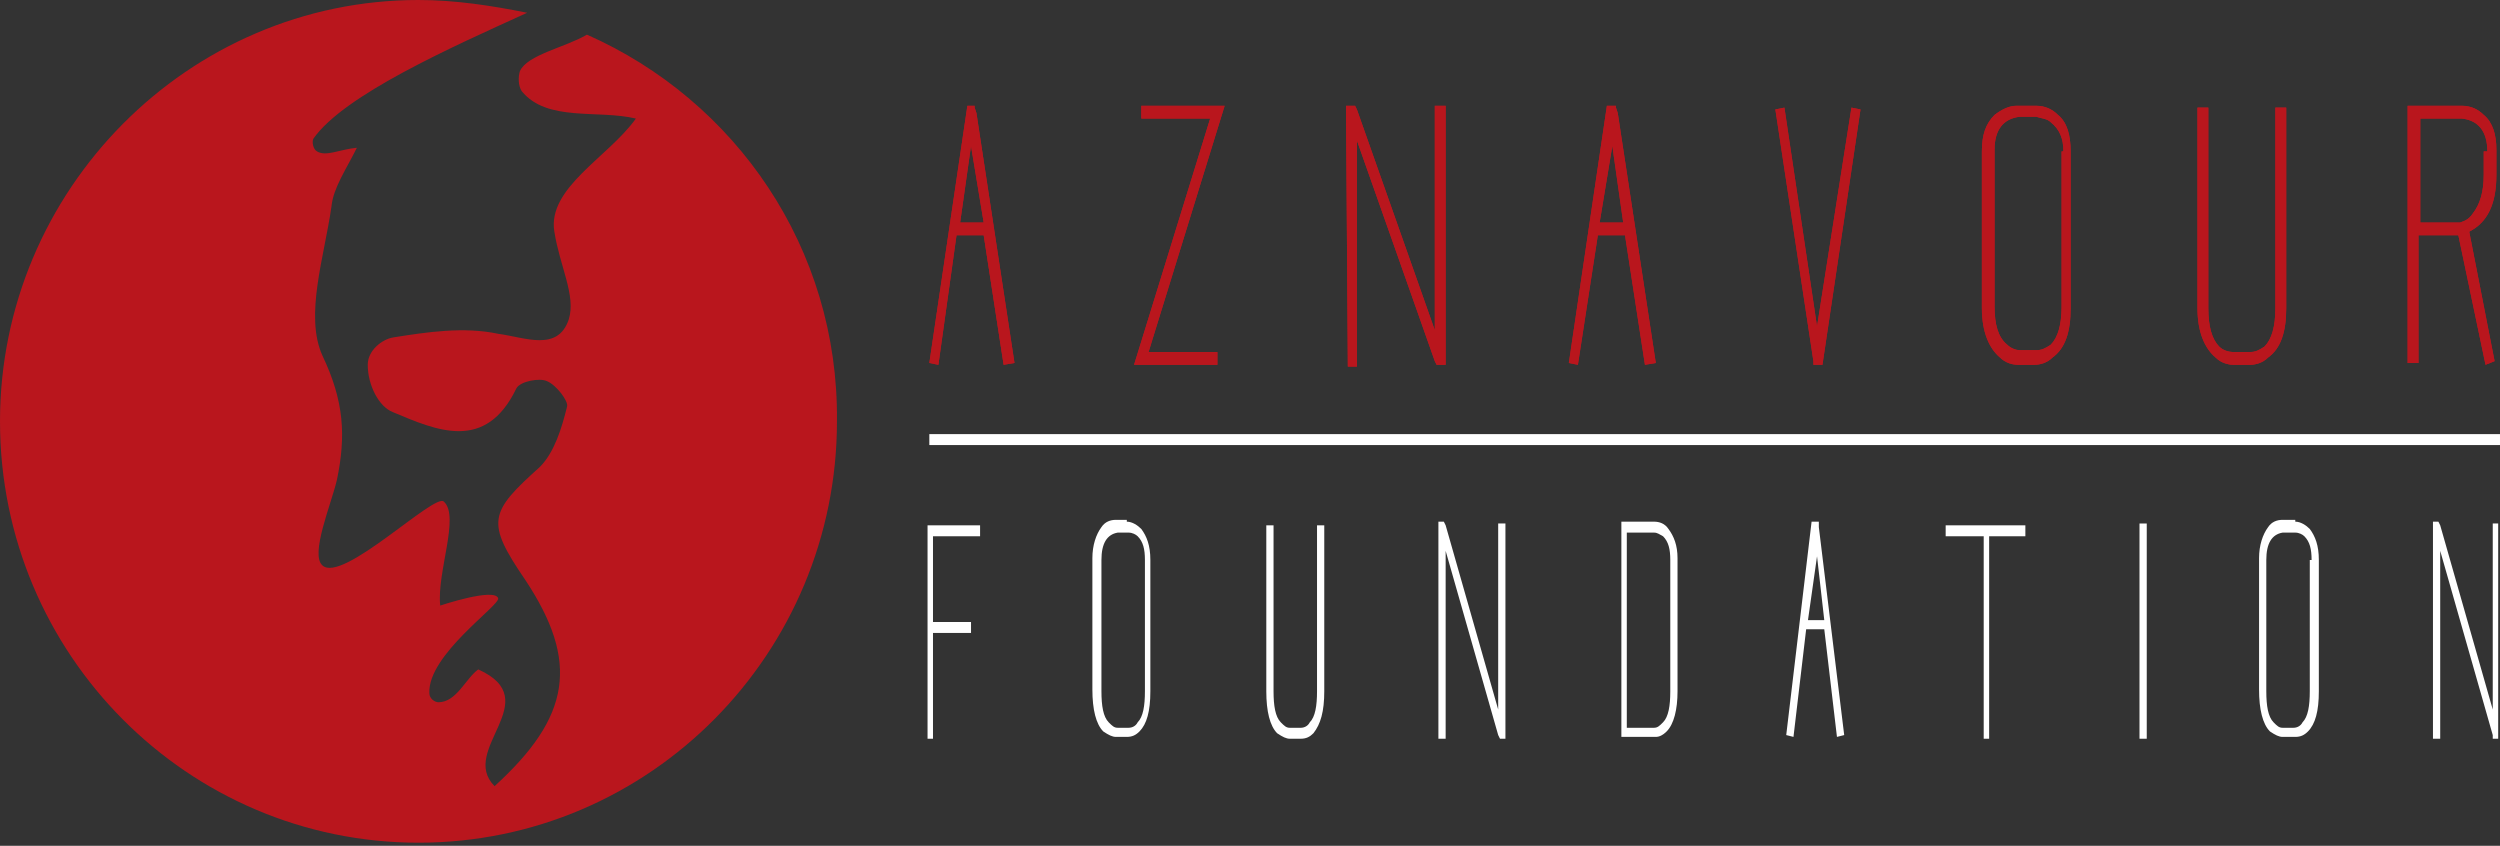<?xml version="1.0" encoding="UTF-8"?> <svg xmlns="http://www.w3.org/2000/svg" width="600" height="203" viewBox="0 0 600 203" fill="none"><rect x="0" y="0" width="600" height="203" fill="#333333" stroke="none"/><path d="M140.87 8.318C135.652 11.382 126.522 13.133 124.783 17.073C124.348 18.386 124.348 20.575 125.218 21.888C131.305 29.33 143.478 26.266 152.609 28.455C146.087 37.648 131.305 45.09 133.044 55.596C134.348 63.914 138.261 70.918 136.522 76.609C133.913 84.489 126.087 80.987 119.565 80.111C111.304 78.36 102.609 79.673 94.348 80.987C91.739 81.424 88.261 84.051 88.261 87.553C88.261 92.369 90.87 97.622 94.348 98.935C104.783 103.313 116.522 108.566 123.913 93.244C124.783 91.493 129.565 90.618 131.305 91.493C133.478 92.369 136.522 96.308 136.087 97.622C134.783 102.875 133.044 108.566 129.565 112.068C117.391 123.012 116.522 125.201 126.087 139.21C139.131 158.909 136.957 172.042 118.696 188.677C110 179.922 131.305 168.102 114.783 160.66C111.739 162.849 109.565 168.54 105.218 168.54C104.348 168.54 103.044 167.664 103.044 166.351C102.609 157.158 120 145.338 119.565 143.587C118.696 140.961 105.652 145.338 105.652 145.338C104.783 137.459 110.435 123.888 106.522 120.386C104.348 118.197 82.174 140.085 77.391 135.707C74.348 133.081 79.565 120.823 80.87 115.132C83.044 104.626 82.609 96.308 77.391 85.364C73.044 75.734 77.826 61.725 79.565 49.468C80 45.09 83.044 40.712 85.652 35.459C81.305 35.897 78.261 37.648 76.087 36.335C75.218 35.897 74.783 34.146 75.218 33.27C82.609 22.764 108.261 11.382 126.522 3.064C117.826 1.313 109.131 0 100.435 0C45.218 0 0 45.528 0 101.124C0 157.158 45.218 202.248 100.435 202.248C156.087 202.248 200.87 156.72 200.87 101.124C201.305 59.536 176.522 24.077 140.87 8.318Z" fill="#B9161D"></path><path d="M599.998 104.188H223.041V106.814H599.998V104.188Z" fill="white"></path><path d="M235.22 126.078V128.705H223.916V149.28H233.046V151.906H223.916V177.297H222.611V126.078H235.22Z" fill="white"></path><path d="M270.433 125.199C271.737 125.199 273.041 126.075 273.911 126.951C275.215 128.702 276.085 130.89 276.085 134.393V165.912C276.085 170.727 275.215 173.791 273.476 175.543C272.607 176.418 271.737 176.856 270.433 176.856H267.824C266.954 176.856 266.085 176.418 264.781 175.543C263.041 173.791 262.172 170.289 262.172 165.474V133.955C262.172 130.89 263.041 128.264 264.346 126.513C265.215 125.199 266.52 124.762 267.824 124.762H270.433V125.199ZM274.781 134.393C274.781 131.766 274.346 130.015 273.041 128.702C272.607 128.264 271.737 127.826 270.868 127.826H268.259C265.65 128.264 264.346 130.453 264.346 134.393V165.912C264.346 169.414 264.781 172.04 266.085 173.354C266.954 174.229 267.389 174.667 268.259 174.667H270.868C271.737 174.667 272.607 174.229 273.041 173.354C274.346 172.04 274.781 169.414 274.781 165.912V134.393Z" fill="white"></path><path d="M316.086 126.078H317.825V165.915C317.825 170.73 316.956 173.795 315.216 175.983C314.347 176.859 313.477 177.297 312.173 177.297H309.564C308.695 177.297 307.825 176.859 306.521 175.983C304.782 174.232 303.912 170.73 303.912 165.915V126.078H305.651V165.915C305.651 169.417 306.086 172.044 307.39 173.357C308.26 174.232 308.695 174.67 309.564 174.67H312.173C313.043 174.67 313.912 174.232 314.347 173.357C315.651 172.044 316.086 169.417 316.086 165.915V126.078V126.078Z" fill="white"></path><path d="M346.521 125.199L346.956 126.075L359.565 170.289V125.637H361.304V177.293H359.999L359.565 176.418L346.956 132.203V177.293H345.217V125.199H346.521Z" fill="white"></path><path d="M396.955 125.199C398.259 125.199 399.564 125.637 400.433 126.95C401.738 128.701 402.607 130.89 402.607 133.955V165.911C402.607 170.289 401.738 173.791 399.998 175.542C399.129 176.418 398.259 176.856 397.39 176.856H389.129V125.199H396.955ZM400.868 134.392C400.868 131.766 400.433 130.015 399.129 128.701C398.259 128.264 397.825 127.826 396.955 127.826H390.433V174.667H396.955C397.825 174.667 398.259 174.229 399.129 173.353C400.433 172.04 400.868 169.414 400.868 165.911V134.392Z" fill="white"></path><path d="M436.521 125.637V126.513L442.608 176.418L440.869 176.856L437.826 151.027H433.478L430.434 176.856L428.695 176.418L434.782 125.199H436.521V125.637ZM433.913 148.839H437.826L436.087 133.517L433.913 148.839Z" fill="white"></path><path d="M486.089 126.078V128.705H477.394V177.297H476.089V128.705H466.959V126.078H486.089Z" fill="white"></path><path d="M515.219 125.64H513.479V177.296H515.219V125.64Z" fill="white"></path><path d="M550.869 125.199C552.174 125.199 553.478 126.075 554.348 126.951C555.652 128.702 556.522 130.89 556.522 134.393V165.912C556.522 170.727 555.652 173.791 553.913 175.543C553.043 176.418 552.174 176.856 550.869 176.856H547.826C546.956 176.856 546.087 176.418 544.783 175.543C543.043 173.791 542.174 170.289 542.174 165.474V133.955C542.174 130.89 543.043 128.264 544.348 126.513C545.217 125.199 546.522 124.762 547.826 124.762H550.869V125.199ZM554.783 134.393C554.783 131.766 554.348 130.015 553.043 128.702C552.609 128.264 551.739 127.826 550.869 127.826H547.826C545.217 128.264 543.913 130.453 543.913 134.393V165.912C543.913 169.414 544.348 172.04 545.652 173.354C546.522 174.229 546.956 174.667 547.826 174.667H550.435C551.304 174.667 552.174 174.229 552.609 173.354C553.913 172.04 554.348 169.414 554.348 165.912V134.393H554.783Z" fill="white"></path><path d="M585.216 125.199L585.651 126.075L598.26 170.289V125.637H599.564V177.293H598.26V176.418L585.651 132.203V177.293H583.912V125.199H585.216Z" fill="white"></path><path d="M233.911 25.827L234.345 27.141L243.476 87.115L240.867 87.552L236.085 56.471H229.563L225.215 87.552L223.041 87.115L232.171 25.39H233.911V25.827ZM230.432 53.407H236.085L233.041 35.02L230.432 53.407Z" fill="#B9161D"></path><path d="M233.911 25.827L234.345 27.141L243.476 87.115L240.867 87.552L236.085 56.471H229.563L225.215 87.552L223.041 87.115L232.171 25.39H233.911V25.827ZM230.432 53.407H236.085L233.041 35.02L230.432 53.407Z" fill="#B9161D"></path><path d="M293.915 25.39L275.654 84.488H292.176V87.552H272.176L290.437 28.454H273.915V25.39H293.915Z" fill="#B9161D"></path><path d="M293.915 25.39L275.654 84.488H292.176V87.552H272.176L290.437 28.454H273.915V25.39H293.915Z" fill="#B9161D"></path><path d="M325.219 25.39L325.654 26.265L344.349 79.235V25.39H346.958V87.552H344.784L344.349 86.677L325.654 33.707V87.99H323.48L323.045 25.39H325.219Z" fill="#B9161D"></path><path d="M325.219 25.39L325.654 26.265L344.349 79.235V25.39H346.958V87.552H344.784L344.349 86.677L325.654 33.707V87.99H323.48L323.045 25.39H325.219Z" fill="#B9161D"></path><path d="M387.828 25.827L388.263 27.141L397.393 87.115L394.784 87.552L390.002 56.471H383.48L378.697 87.552L376.523 87.115L385.654 25.39H387.828V25.827ZM383.915 53.407H389.567L386.958 35.02L383.915 53.407Z" fill="#B9161D"></path><path d="M387.828 25.827L388.263 27.141L397.393 87.115L394.784 87.552L390.002 56.471H383.48L378.697 87.552L376.523 87.115L385.654 25.39H387.828V25.827ZM383.915 53.407H389.567L386.958 35.02L383.915 53.407Z" fill="#B9161D"></path><path d="M444.347 25.828L446.521 26.266L437.39 87.553H435.216V86.678L426.086 26.266L428.26 25.828L436.086 78.36L444.347 25.828Z" fill="#B9161D"></path><path d="M444.347 25.828L446.521 26.266L437.39 87.553H435.216V86.678L426.086 26.266L428.26 25.828L436.086 78.36L444.347 25.828Z" fill="#B9161D"></path><path d="M488.694 25.39C490.868 25.39 492.607 26.265 493.911 27.578C496.085 29.329 496.955 32.394 496.955 36.334V73.982C496.955 79.673 495.65 83.612 492.607 85.801C491.303 87.115 489.563 87.552 488.259 87.552H484.346C483.042 87.552 481.303 87.115 479.998 85.801C477.39 83.612 475.65 79.673 475.65 73.982V36.334C475.65 32.394 476.52 29.767 478.694 27.578C480.433 26.265 482.172 25.39 483.911 25.39H488.694V25.39ZM495.216 36.334C495.216 33.269 494.346 31.081 492.172 29.329C491.303 28.454 489.998 28.454 488.694 28.016H484.781C480.868 28.454 478.694 31.081 478.694 35.896V73.544C478.694 77.922 479.563 80.986 481.737 82.737C482.607 83.612 483.911 84.05 484.781 84.05H488.694C489.998 84.05 490.868 83.612 492.172 82.737C493.911 80.986 494.781 77.922 494.781 73.544V36.334H495.216Z" fill="#B9161D"></path><path d="M488.694 25.39C490.868 25.39 492.607 26.265 493.911 27.578C496.085 29.329 496.955 32.394 496.955 36.334V73.982C496.955 79.673 495.65 83.612 492.607 85.801C491.303 87.115 489.563 87.552 488.259 87.552H484.346C483.042 87.552 481.303 87.115 479.998 85.801C477.39 83.612 475.65 79.673 475.65 73.982V36.334C475.65 32.394 476.52 29.767 478.694 27.578C480.433 26.265 482.172 25.39 483.911 25.39H488.694V25.39ZM495.216 36.334C495.216 33.269 494.346 31.081 492.172 29.329C491.303 28.454 489.998 28.454 488.694 28.016H484.781C480.868 28.454 478.694 31.081 478.694 35.896V73.544C478.694 77.922 479.563 80.986 481.737 82.737C482.607 83.612 483.911 84.05 484.781 84.05H488.694C489.998 84.05 490.868 83.612 492.172 82.737C493.911 80.986 494.781 77.922 494.781 73.544V36.334H495.216Z" fill="#B9161D"></path><path d="M546.086 25.828H548.695V73.982C548.695 79.673 547.391 83.613 544.347 85.802C543.043 87.115 541.304 87.553 539.999 87.553H536.086C534.782 87.553 533.043 87.115 531.738 85.802C529.13 83.613 527.391 79.673 527.391 73.982V25.828H529.999V73.982C529.999 78.36 530.869 81.424 532.608 83.175C533.478 84.051 534.782 84.489 536.086 84.489H539.999C541.304 84.489 542.173 84.051 543.478 83.175C545.217 81.424 546.086 78.36 546.086 73.982V25.828V25.828Z" fill="#B9161D"></path><path d="M546.086 25.828H548.695V73.982C548.695 79.673 547.391 83.613 544.347 85.802C543.043 87.115 541.304 87.553 539.999 87.553H536.086C534.782 87.553 533.043 87.115 531.738 85.802C529.13 83.613 527.391 79.673 527.391 73.982V25.828H529.999V73.982C529.999 78.36 530.869 81.424 532.608 83.175C533.478 84.051 534.782 84.489 536.086 84.489H539.999C541.304 84.489 542.173 84.051 543.478 83.175C545.217 81.424 546.086 78.36 546.086 73.982V25.828V25.828Z" fill="#B9161D"></path><path d="M590.874 25.39C593.047 25.39 594.787 26.265 596.091 27.578C598.265 29.329 599.134 32.394 599.134 35.896V42.025C599.134 49.029 596.961 53.407 592.613 55.596L598.7 86.677L596.526 87.552L590.004 56.471H580.439V87.115H577.83V25.39H590.874ZM596.961 36.334C596.961 31.518 594.787 28.892 590.874 28.454H580.874V53.407H590.439C591.743 52.969 592.613 52.531 593.482 51.218C595.221 49.029 596.091 45.965 596.091 42.025V36.334H596.961Z" fill="#B9161D"></path><path d="M590.874 25.39C593.047 25.39 594.787 26.265 596.091 27.578C598.265 29.329 599.134 32.394 599.134 35.896V42.025C599.134 49.029 596.961 53.407 592.613 55.596L598.7 86.677L596.526 87.552L590.004 56.471H580.439V87.115H577.83V25.39H590.874ZM596.961 36.334C596.961 31.518 594.787 28.892 590.874 28.454H580.874V53.407H590.439C591.743 52.969 592.613 52.531 593.482 51.218C595.221 49.029 596.091 45.965 596.091 42.025V36.334H596.961Z" fill="#B9161D"></path></svg> 